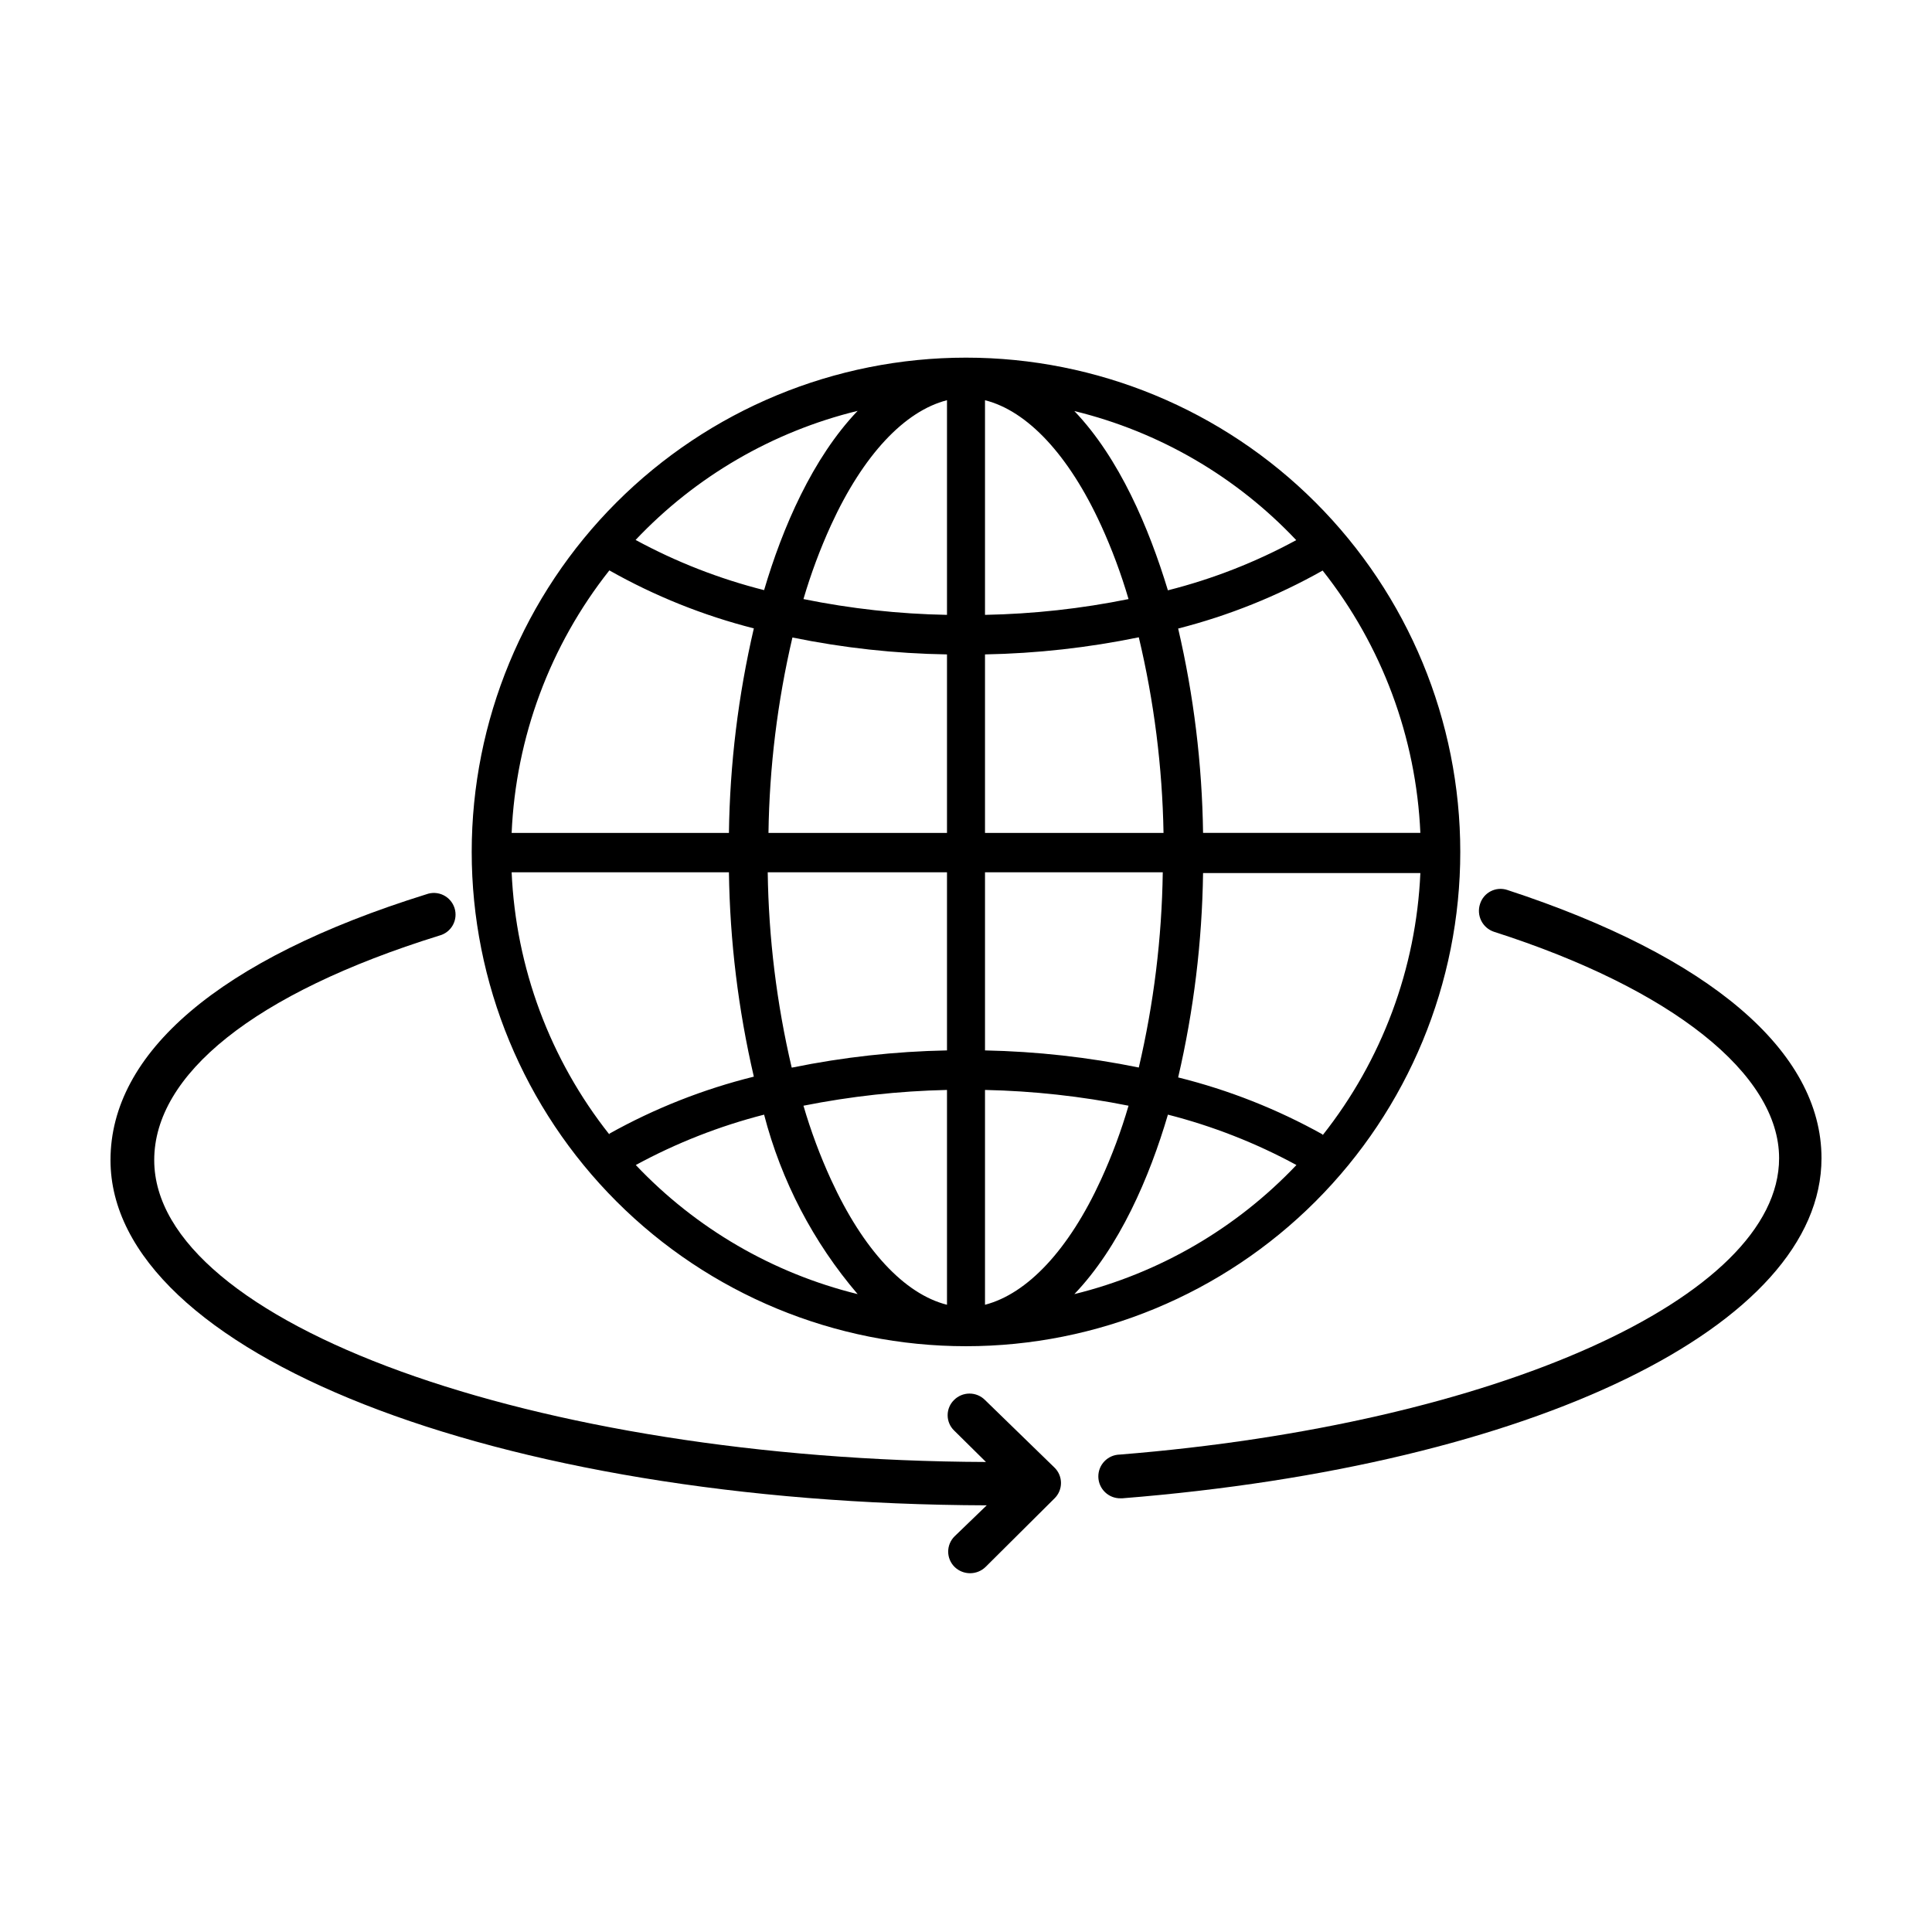 <?xml version="1.0" encoding="UTF-8"?>
<!-- Uploaded to: ICON Repo, www.iconrepo.com, Generator: ICON Repo Mixer Tools -->
<svg fill="#000000" width="800px" height="800px" version="1.1" viewBox="144 144 512 512" xmlns="http://www.w3.org/2000/svg">
 <g>
  <path d="m539.91 390.93c47.207 15.113 75.57 37.734 75.57 60.004 0 36.93-75.117 70.535-174.72 78.543h0.004c-3.199 0.059-5.75 2.695-5.695 5.894 0.059 3.199 2.695 5.75 5.894 5.695h0.453c109.12-8.719 185.3-45.746 185.3-90.133 0-28.312-29.57-53.504-83.277-71.086-1.445-0.477-3.016-0.355-4.371 0.336-1.352 0.691-2.371 1.895-2.832 3.34-0.496 1.469-0.387 3.078 0.301 4.465 0.691 1.391 1.906 2.449 3.375 2.941z"/>
  <path d="m405.49 542.93-8.512 8.211c-1.086 1.07-1.699 2.531-1.699 4.055 0 1.527 0.613 2.988 1.699 4.059 2.285 2.219 5.926 2.219 8.211 0l18.289-18.188c1.086-1.07 1.695-2.531 1.695-4.059 0-1.523-0.609-2.984-1.695-4.055l-18.441-17.934c-1.086-1.094-2.562-1.707-4.106-1.707-1.539 0-3.019 0.613-4.106 1.707-1.082 1.059-1.691 2.512-1.691 4.027 0 1.52 0.609 2.973 1.691 4.031l8.465 8.363c-119.61-0.453-220.42-36.879-220.42-80.004 0-22.57 26.25-44.184 75.57-59.5 1.523-0.398 2.816-1.406 3.574-2.785s0.918-3.012 0.441-4.512c-0.477-1.496-1.551-2.738-2.965-3.426-1.414-0.688-3.051-0.762-4.523-0.211-55.168 17.18-83.684 42.168-83.684 70.434 0 51.035 101.82 91.09 232.2 91.492z"/>
  <path d="m400 238.78c-34.742 0-68.059 13.801-92.625 38.363-24.566 24.566-38.367 57.883-38.367 92.625 0 34.742 13.801 68.059 38.367 92.625 24.566 24.566 57.883 38.367 92.625 38.367 34.738 0 68.059-13.801 92.621-38.367 24.566-24.566 38.367-57.883 38.367-92.625 0-34.742-13.801-68.059-38.367-92.625-24.562-24.562-57.883-38.363-92.621-38.363zm94.512 205.86c-12.035-6.711-24.914-11.793-38.289-15.113 4.133-17.766 6.344-35.926 6.602-54.16h57.586c-1.113 25.305-10.176 49.613-25.898 69.473zm-189.03 0h0.004c-15.723-19.859-24.785-44.172-25.895-69.477h57.582c0.258 18.238 2.473 36.395 6.602 54.16-13.379 3.316-26.254 8.398-38.289 15.113zm0-149.48h0.004c12.023 6.797 24.902 11.965 38.289 15.367-4.137 17.781-6.352 35.953-6.602 54.207h-57.582c1.102-25.336 10.16-49.684 25.895-69.574zm99.555 127.21v-47.207h47.109c-0.246 17.426-2.375 34.773-6.352 51.742-13.418-2.738-27.062-4.258-40.758-4.535zm-51.238 4.535h0.004c-3.977-16.969-6.106-34.316-6.348-51.742h47.508v47.207c-13.762 0.262-27.473 1.781-40.961 4.535zm41.164-109.48v47.305h-47.309c0.246-17.441 2.375-34.805 6.348-51.789 13.484 2.766 27.199 4.266 40.961 4.484zm10.074 47.305v-47.305c13.699-0.254 27.344-1.773 40.758-4.535 4.047 16.992 6.242 34.375 6.551 51.84zm0-57.738v-56.926c11.234 2.82 22.219 14.508 30.73 33.102l0.004-0.004c2.898 6.352 5.34 12.902 7.305 19.598-12.527 2.543-25.258 3.941-38.039 4.184zm-10.074-56.926v56.879c-12.781-0.234-25.512-1.637-38.039-4.184 1.965-6.695 4.406-13.246 7.305-19.598 8.516-18.59 19.496-30.23 30.73-33.102zm0 182.78v56.93c-11.234-2.82-22.219-14.559-30.73-33.152h-0.004c-2.906-6.344-5.348-12.895-7.305-19.598 12.535-2.496 25.262-3.894 38.039-4.18zm10.074 56.93v-56.93c12.777 0.273 25.508 1.672 38.039 4.18-1.957 6.703-4.398 13.254-7.305 19.598-8.516 18.59-19.496 30.23-30.73 33.152zm57.789-125.05c-0.254-18.234-2.465-36.395-6.602-54.156 13.383-3.418 26.258-8.582 38.289-15.367 15.723 19.879 24.785 44.203 25.898 69.523zm24.688-77.586c-10.738 5.84-22.16 10.309-34.008 13.301-5.039-16.574-12.848-35.016-24.789-47.508 22.492 5.484 42.91 17.367 58.797 34.207zm-116.23-34.258c-11.941 12.496-19.902 30.934-24.789 47.508-11.859-2.996-23.301-7.465-34.055-13.301 15.91-16.832 36.344-28.711 58.844-34.207zm-58.793 199.86c10.742-5.836 22.164-10.32 34.004-13.352 4.547 17.531 13.023 33.797 24.789 47.562-22.473-5.527-42.883-17.402-58.793-34.211zm116.23 34.211c11.941-12.496 19.902-30.934 24.789-47.559v-0.004c11.859 3.027 23.301 7.512 34.059 13.352-15.938 16.805-36.359 28.676-58.848 34.211z"/>
 </g>
</svg>